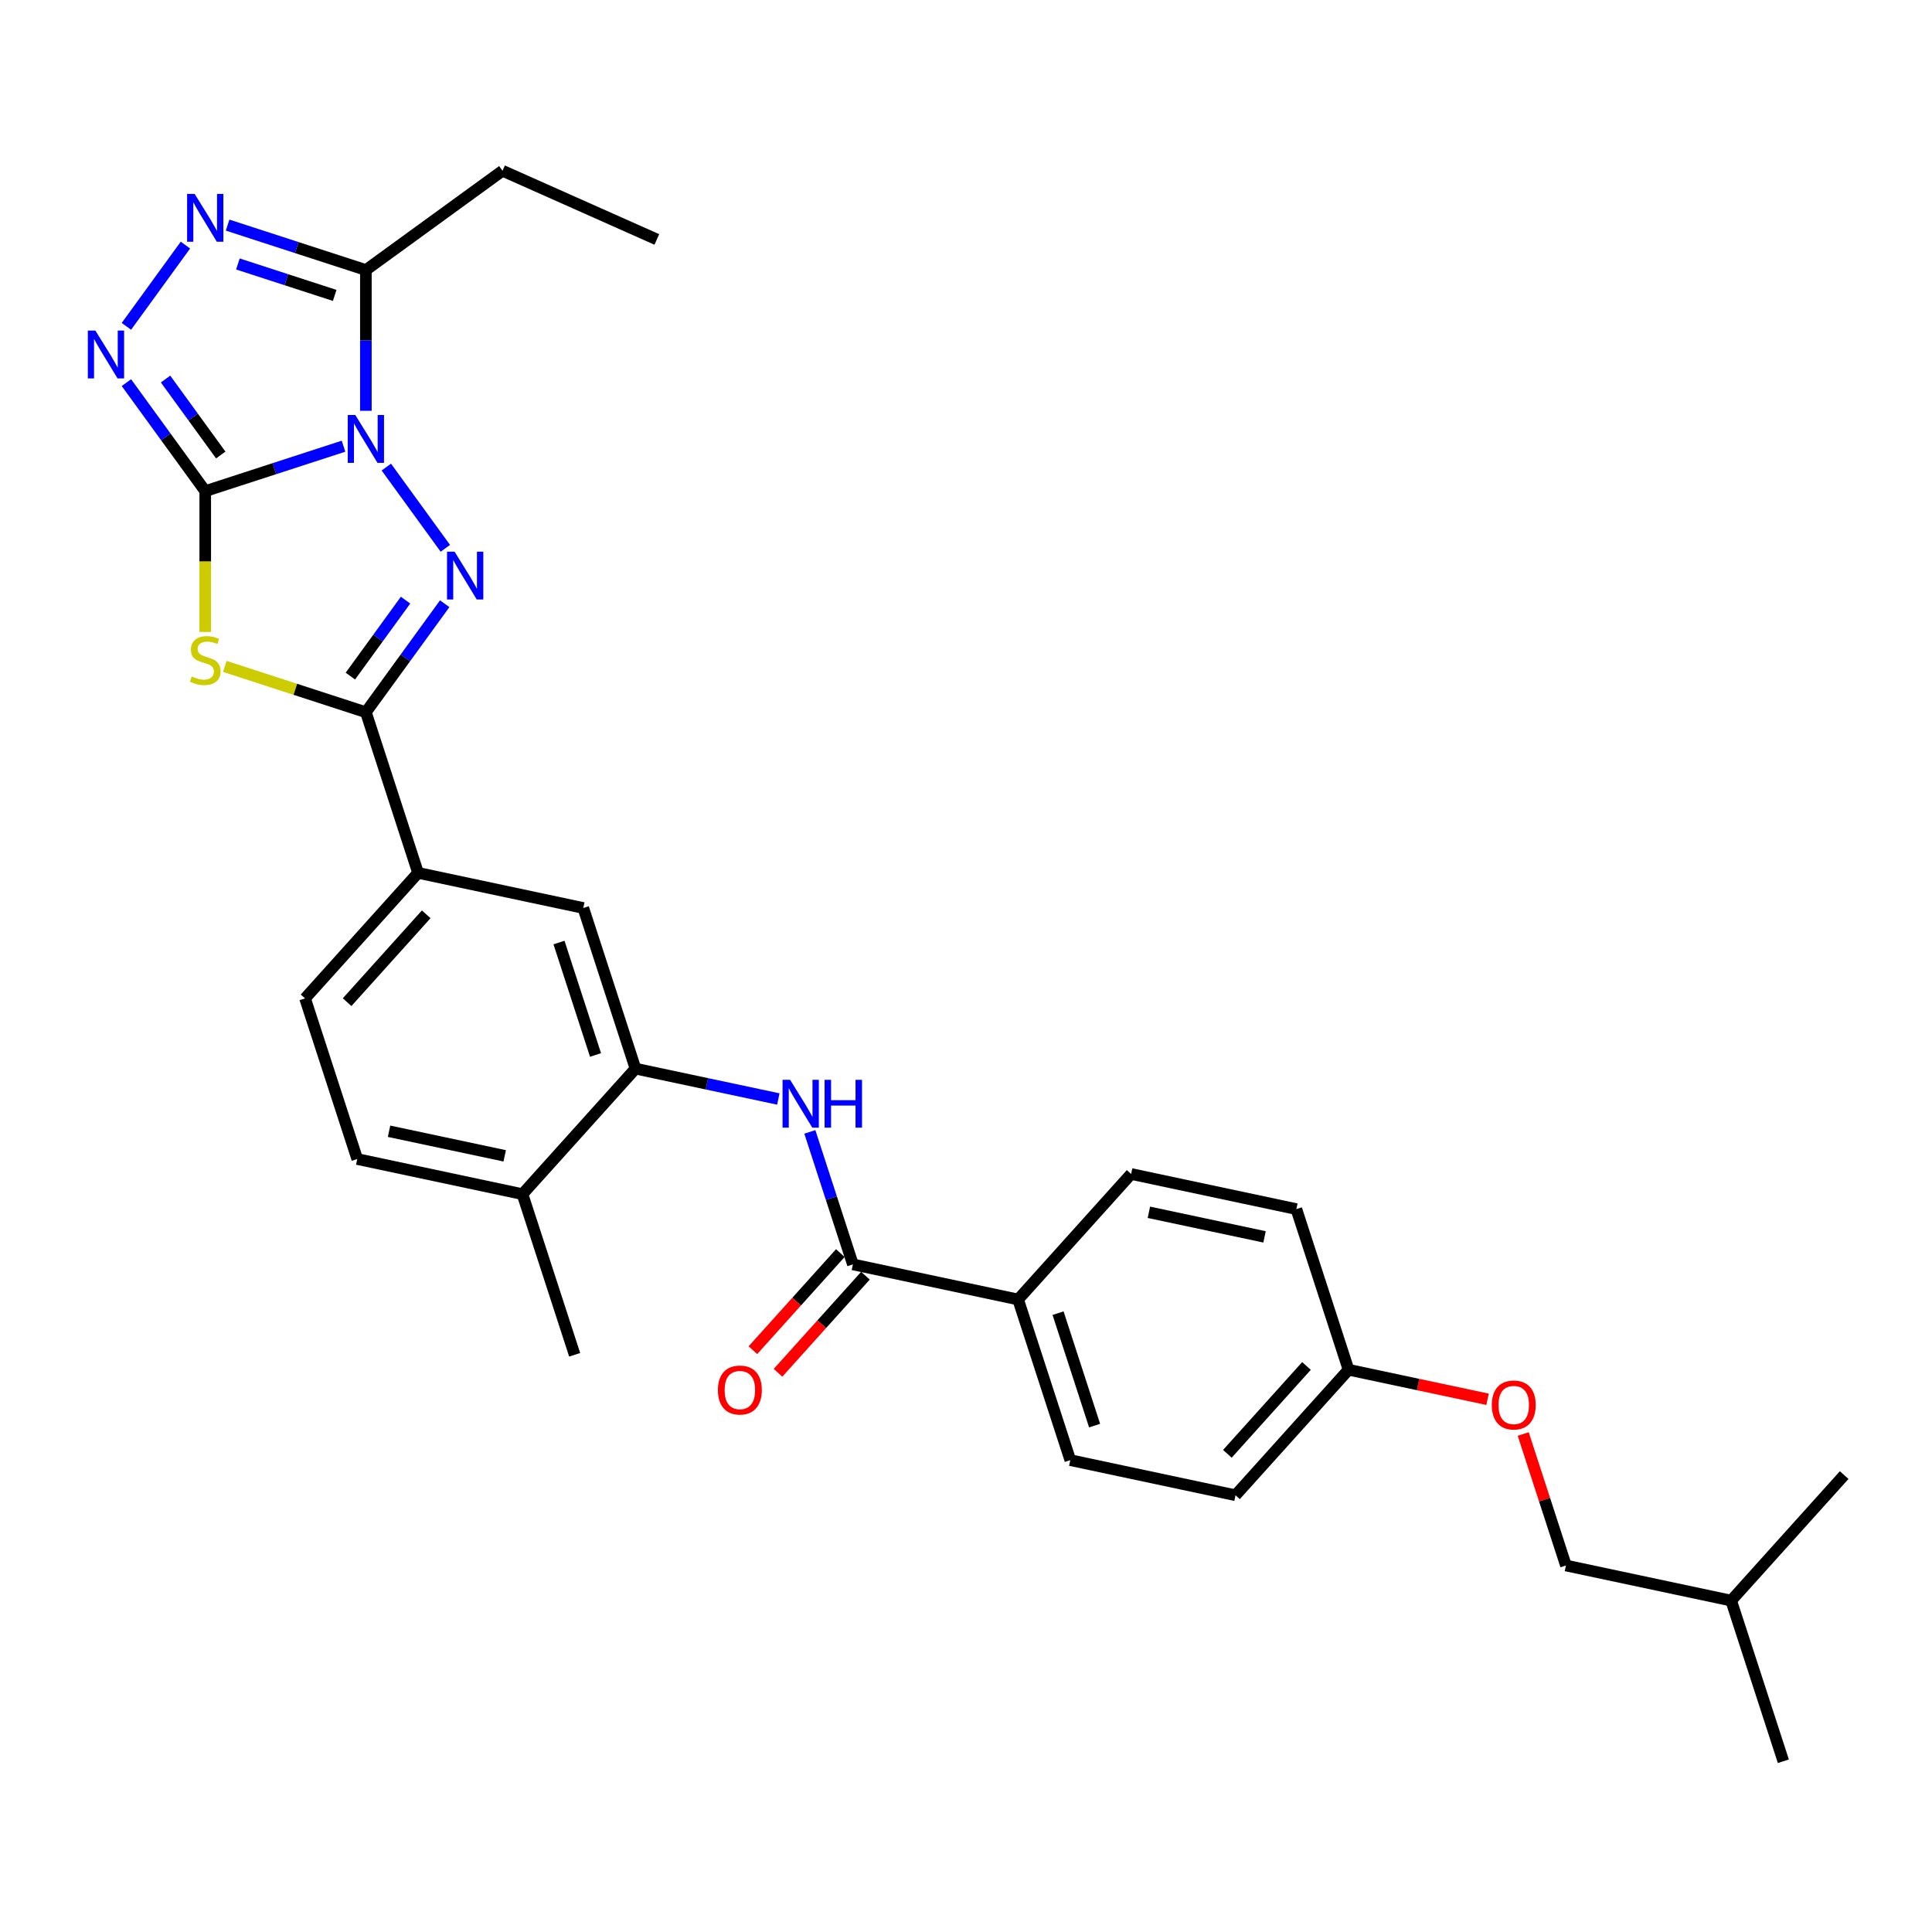 <?xml version='1.0' encoding='iso-8859-1'?>
<svg version='1.1' baseProfile='full'
              xmlns='http://www.w3.org/2000/svg'
                      xmlns:rdkit='http://www.rdkit.org/xml'
                      xmlns:xlink='http://www.w3.org/1999/xlink'
                  xml:space='preserve'
width='1000px' height='1000px' viewBox='0 0 1000 1000'>
<!-- END OF HEADER -->
<rect style='opacity:1.0;fill:#FFFFFF;stroke:none' width='1000' height='1000' x='0' y='0'> </rect>
<path class='bond-0' d='M 177.803,230.954 L 142.017,242.581' style='fill:none;fill-rule:evenodd;stroke:#0000FF;stroke-width:6px;stroke-linecap:butt;stroke-linejoin:miter;stroke-opacity:1' />
<path class='bond-0' d='M 142.017,242.581 L 106.231,254.209' style='fill:none;fill-rule:evenodd;stroke:#000000;stroke-width:6px;stroke-linecap:butt;stroke-linejoin:miter;stroke-opacity:1' />
<path class='bond-1' d='M 199.96,241.758 L 230.51,283.806' style='fill:none;fill-rule:evenodd;stroke:#0000FF;stroke-width:6px;stroke-linecap:butt;stroke-linejoin:miter;stroke-opacity:1' />
<path class='bond-5' d='M 189.378,212.628 L 189.378,176.198' style='fill:none;fill-rule:evenodd;stroke:#0000FF;stroke-width:6px;stroke-linecap:butt;stroke-linejoin:miter;stroke-opacity:1' />
<path class='bond-5' d='M 189.378,176.198 L 189.378,139.767' style='fill:none;fill-rule:evenodd;stroke:#000000;stroke-width:6px;stroke-linecap:butt;stroke-linejoin:miter;stroke-opacity:1' />
<path class='bond-2' d='M 106.231,254.209 L 106.231,290.656' style='fill:none;fill-rule:evenodd;stroke:#000000;stroke-width:6px;stroke-linecap:butt;stroke-linejoin:miter;stroke-opacity:1' />
<path class='bond-2' d='M 106.231,290.656 L 106.231,327.104' style='fill:none;fill-rule:evenodd;stroke:#CCCC00;stroke-width:6px;stroke-linecap:butt;stroke-linejoin:miter;stroke-opacity:1' />
<path class='bond-4' d='M 106.231,254.209 L 85.829,226.127' style='fill:none;fill-rule:evenodd;stroke:#000000;stroke-width:6px;stroke-linecap:butt;stroke-linejoin:miter;stroke-opacity:1' />
<path class='bond-4' d='M 85.829,226.127 L 65.426,198.045' style='fill:none;fill-rule:evenodd;stroke:#0000FF;stroke-width:6px;stroke-linecap:butt;stroke-linejoin:miter;stroke-opacity:1' />
<path class='bond-4' d='M 114.256,235.507 L 99.975,215.849' style='fill:none;fill-rule:evenodd;stroke:#000000;stroke-width:6px;stroke-linecap:butt;stroke-linejoin:miter;stroke-opacity:1' />
<path class='bond-4' d='M 99.975,215.849 L 85.693,196.192' style='fill:none;fill-rule:evenodd;stroke:#0000FF;stroke-width:6px;stroke-linecap:butt;stroke-linejoin:miter;stroke-opacity:1' />
<path class='bond-3' d='M 230.183,312.486 L 209.781,340.568' style='fill:none;fill-rule:evenodd;stroke:#0000FF;stroke-width:6px;stroke-linecap:butt;stroke-linejoin:miter;stroke-opacity:1' />
<path class='bond-3' d='M 209.781,340.568 L 189.378,368.65' style='fill:none;fill-rule:evenodd;stroke:#000000;stroke-width:6px;stroke-linecap:butt;stroke-linejoin:miter;stroke-opacity:1' />
<path class='bond-3' d='M 209.917,310.634 L 195.635,330.291' style='fill:none;fill-rule:evenodd;stroke:#0000FF;stroke-width:6px;stroke-linecap:butt;stroke-linejoin:miter;stroke-opacity:1' />
<path class='bond-3' d='M 195.635,330.291 L 181.353,349.948' style='fill:none;fill-rule:evenodd;stroke:#000000;stroke-width:6px;stroke-linecap:butt;stroke-linejoin:miter;stroke-opacity:1' />
<path class='bond-31' d='M 116.355,344.924 L 152.867,356.787' style='fill:none;fill-rule:evenodd;stroke:#CCCC00;stroke-width:6px;stroke-linecap:butt;stroke-linejoin:miter;stroke-opacity:1' />
<path class='bond-31' d='M 152.867,356.787 L 189.378,368.65' style='fill:none;fill-rule:evenodd;stroke:#000000;stroke-width:6px;stroke-linecap:butt;stroke-linejoin:miter;stroke-opacity:1' />
<path class='bond-10' d='M 189.378,368.65 L 216.394,451.797' style='fill:none;fill-rule:evenodd;stroke:#000000;stroke-width:6px;stroke-linecap:butt;stroke-linejoin:miter;stroke-opacity:1' />
<path class='bond-30' d='M 65.426,168.915 L 95.976,126.866' style='fill:none;fill-rule:evenodd;stroke:#0000FF;stroke-width:6px;stroke-linecap:butt;stroke-linejoin:miter;stroke-opacity:1' />
<path class='bond-6' d='M 189.378,139.767 L 153.592,128.14' style='fill:none;fill-rule:evenodd;stroke:#000000;stroke-width:6px;stroke-linecap:butt;stroke-linejoin:miter;stroke-opacity:1' />
<path class='bond-6' d='M 153.592,128.14 L 117.807,116.512' style='fill:none;fill-rule:evenodd;stroke:#0000FF;stroke-width:6px;stroke-linecap:butt;stroke-linejoin:miter;stroke-opacity:1' />
<path class='bond-6' d='M 173.239,152.908 L 148.189,144.769' style='fill:none;fill-rule:evenodd;stroke:#000000;stroke-width:6px;stroke-linecap:butt;stroke-linejoin:miter;stroke-opacity:1' />
<path class='bond-6' d='M 148.189,144.769 L 123.139,136.63' style='fill:none;fill-rule:evenodd;stroke:#0000FF;stroke-width:6px;stroke-linecap:butt;stroke-linejoin:miter;stroke-opacity:1' />
<path class='bond-23' d='M 189.378,139.767 L 260.107,88.38' style='fill:none;fill-rule:evenodd;stroke:#000000;stroke-width:6px;stroke-linecap:butt;stroke-linejoin:miter;stroke-opacity:1' />
<path class='bond-7' d='M 441.456,654.443 L 430.314,620.152' style='fill:none;fill-rule:evenodd;stroke:#000000;stroke-width:6px;stroke-linecap:butt;stroke-linejoin:miter;stroke-opacity:1' />
<path class='bond-7' d='M 430.314,620.152 L 419.172,585.862' style='fill:none;fill-rule:evenodd;stroke:#0000FF;stroke-width:6px;stroke-linecap:butt;stroke-linejoin:miter;stroke-opacity:1' />
<path class='bond-12' d='M 441.456,654.443 L 526.971,672.62' style='fill:none;fill-rule:evenodd;stroke:#000000;stroke-width:6px;stroke-linecap:butt;stroke-linejoin:miter;stroke-opacity:1' />
<path class='bond-14' d='M 434.959,648.593 L 412.329,673.726' style='fill:none;fill-rule:evenodd;stroke:#000000;stroke-width:6px;stroke-linecap:butt;stroke-linejoin:miter;stroke-opacity:1' />
<path class='bond-14' d='M 412.329,673.726 L 389.7,698.858' style='fill:none;fill-rule:evenodd;stroke:#FF0000;stroke-width:6px;stroke-linecap:butt;stroke-linejoin:miter;stroke-opacity:1' />
<path class='bond-14' d='M 447.953,660.293 L 425.323,685.425' style='fill:none;fill-rule:evenodd;stroke:#000000;stroke-width:6px;stroke-linecap:butt;stroke-linejoin:miter;stroke-opacity:1' />
<path class='bond-14' d='M 425.323,685.425 L 402.694,710.558' style='fill:none;fill-rule:evenodd;stroke:#FF0000;stroke-width:6px;stroke-linecap:butt;stroke-linejoin:miter;stroke-opacity:1' />
<path class='bond-8' d='M 402.865,568.836 L 365.895,560.978' style='fill:none;fill-rule:evenodd;stroke:#0000FF;stroke-width:6px;stroke-linecap:butt;stroke-linejoin:miter;stroke-opacity:1' />
<path class='bond-8' d='M 365.895,560.978 L 328.925,553.12' style='fill:none;fill-rule:evenodd;stroke:#000000;stroke-width:6px;stroke-linecap:butt;stroke-linejoin:miter;stroke-opacity:1' />
<path class='bond-9' d='M 328.925,553.12 L 301.909,469.973' style='fill:none;fill-rule:evenodd;stroke:#000000;stroke-width:6px;stroke-linecap:butt;stroke-linejoin:miter;stroke-opacity:1' />
<path class='bond-9' d='M 308.243,546.051 L 289.332,487.849' style='fill:none;fill-rule:evenodd;stroke:#000000;stroke-width:6px;stroke-linecap:butt;stroke-linejoin:miter;stroke-opacity:1' />
<path class='bond-32' d='M 328.925,553.12 L 270.426,618.09' style='fill:none;fill-rule:evenodd;stroke:#000000;stroke-width:6px;stroke-linecap:butt;stroke-linejoin:miter;stroke-opacity:1' />
<path class='bond-11' d='M 216.394,451.797 L 301.909,469.973' style='fill:none;fill-rule:evenodd;stroke:#000000;stroke-width:6px;stroke-linecap:butt;stroke-linejoin:miter;stroke-opacity:1' />
<path class='bond-15' d='M 216.394,451.797 L 157.895,516.766' style='fill:none;fill-rule:evenodd;stroke:#000000;stroke-width:6px;stroke-linecap:butt;stroke-linejoin:miter;stroke-opacity:1' />
<path class='bond-15' d='M 220.613,473.242 L 179.664,518.721' style='fill:none;fill-rule:evenodd;stroke:#000000;stroke-width:6px;stroke-linecap:butt;stroke-linejoin:miter;stroke-opacity:1' />
<path class='bond-17' d='M 526.971,672.62 L 553.987,755.766' style='fill:none;fill-rule:evenodd;stroke:#000000;stroke-width:6px;stroke-linecap:butt;stroke-linejoin:miter;stroke-opacity:1' />
<path class='bond-17' d='M 547.652,679.689 L 566.563,737.891' style='fill:none;fill-rule:evenodd;stroke:#000000;stroke-width:6px;stroke-linecap:butt;stroke-linejoin:miter;stroke-opacity:1' />
<path class='bond-18' d='M 526.971,672.62 L 585.47,607.65' style='fill:none;fill-rule:evenodd;stroke:#000000;stroke-width:6px;stroke-linecap:butt;stroke-linejoin:miter;stroke-opacity:1' />
<path class='bond-13' d='M 270.426,618.09 L 184.911,599.913' style='fill:none;fill-rule:evenodd;stroke:#000000;stroke-width:6px;stroke-linecap:butt;stroke-linejoin:miter;stroke-opacity:1' />
<path class='bond-13' d='M 261.234,598.26 L 201.373,585.536' style='fill:none;fill-rule:evenodd;stroke:#000000;stroke-width:6px;stroke-linecap:butt;stroke-linejoin:miter;stroke-opacity:1' />
<path class='bond-25' d='M 270.426,618.09 L 297.442,701.236' style='fill:none;fill-rule:evenodd;stroke:#000000;stroke-width:6px;stroke-linecap:butt;stroke-linejoin:miter;stroke-opacity:1' />
<path class='bond-16' d='M 157.895,516.766 L 184.911,599.913' style='fill:none;fill-rule:evenodd;stroke:#000000;stroke-width:6px;stroke-linecap:butt;stroke-linejoin:miter;stroke-opacity:1' />
<path class='bond-22' d='M 553.987,755.766 L 639.502,773.943' style='fill:none;fill-rule:evenodd;stroke:#000000;stroke-width:6px;stroke-linecap:butt;stroke-linejoin:miter;stroke-opacity:1' />
<path class='bond-21' d='M 585.47,607.65 L 670.985,625.827' style='fill:none;fill-rule:evenodd;stroke:#000000;stroke-width:6px;stroke-linecap:butt;stroke-linejoin:miter;stroke-opacity:1' />
<path class='bond-21' d='M 594.662,627.48 L 654.522,640.203' style='fill:none;fill-rule:evenodd;stroke:#000000;stroke-width:6px;stroke-linecap:butt;stroke-linejoin:miter;stroke-opacity:1' />
<path class='bond-19' d='M 769.965,724.27 L 733.983,716.622' style='fill:none;fill-rule:evenodd;stroke:#FF0000;stroke-width:6px;stroke-linecap:butt;stroke-linejoin:miter;stroke-opacity:1' />
<path class='bond-19' d='M 733.983,716.622 L 698.001,708.973' style='fill:none;fill-rule:evenodd;stroke:#000000;stroke-width:6px;stroke-linecap:butt;stroke-linejoin:miter;stroke-opacity:1' />
<path class='bond-24' d='M 788.418,742.24 L 799.475,776.268' style='fill:none;fill-rule:evenodd;stroke:#FF0000;stroke-width:6px;stroke-linecap:butt;stroke-linejoin:miter;stroke-opacity:1' />
<path class='bond-24' d='M 799.475,776.268 L 810.531,810.297' style='fill:none;fill-rule:evenodd;stroke:#000000;stroke-width:6px;stroke-linecap:butt;stroke-linejoin:miter;stroke-opacity:1' />
<path class='bond-20' d='M 698.001,708.973 L 670.985,625.827' style='fill:none;fill-rule:evenodd;stroke:#000000;stroke-width:6px;stroke-linecap:butt;stroke-linejoin:miter;stroke-opacity:1' />
<path class='bond-33' d='M 698.001,708.973 L 639.502,773.943' style='fill:none;fill-rule:evenodd;stroke:#000000;stroke-width:6px;stroke-linecap:butt;stroke-linejoin:miter;stroke-opacity:1' />
<path class='bond-33' d='M 676.232,707.019 L 635.282,752.498' style='fill:none;fill-rule:evenodd;stroke:#000000;stroke-width:6px;stroke-linecap:butt;stroke-linejoin:miter;stroke-opacity:1' />
<path class='bond-27' d='M 260.107,88.38 L 339.974,123.939' style='fill:none;fill-rule:evenodd;stroke:#000000;stroke-width:6px;stroke-linecap:butt;stroke-linejoin:miter;stroke-opacity:1' />
<path class='bond-26' d='M 810.531,810.297 L 896.046,828.473' style='fill:none;fill-rule:evenodd;stroke:#000000;stroke-width:6px;stroke-linecap:butt;stroke-linejoin:miter;stroke-opacity:1' />
<path class='bond-28' d='M 896.046,828.473 L 923.062,911.62' style='fill:none;fill-rule:evenodd;stroke:#000000;stroke-width:6px;stroke-linecap:butt;stroke-linejoin:miter;stroke-opacity:1' />
<path class='bond-29' d='M 896.046,828.473 L 954.545,763.504' style='fill:none;fill-rule:evenodd;stroke:#000000;stroke-width:6px;stroke-linecap:butt;stroke-linejoin:miter;stroke-opacity:1' />
<path  class='atom-0' d='M 183.905 214.813
L 192.018 227.927
Q 192.822 229.221, 194.116 231.564
Q 195.41 233.907, 195.48 234.047
L 195.48 214.813
L 198.767 214.813
L 198.767 239.572
L 195.375 239.572
L 186.668 225.234
Q 185.654 223.556, 184.57 221.633
Q 183.52 219.709, 183.206 219.115
L 183.206 239.572
L 179.988 239.572
L 179.988 214.813
L 183.905 214.813
' fill='#0000FF'/>
<path  class='atom-2' d='M 235.292 285.542
L 243.406 298.656
Q 244.21 299.95, 245.504 302.293
Q 246.798 304.636, 246.868 304.776
L 246.868 285.542
L 250.155 285.542
L 250.155 310.301
L 246.763 310.301
L 238.055 295.963
Q 237.041 294.285, 235.957 292.361
Q 234.908 290.438, 234.593 289.843
L 234.593 310.301
L 231.376 310.301
L 231.376 285.542
L 235.292 285.542
' fill='#0000FF'/>
<path  class='atom-3' d='M 99.237 350.132
Q 99.517 350.237, 100.671 350.726
Q 101.825 351.216, 103.084 351.531
Q 104.378 351.81, 105.637 351.81
Q 107.98 351.81, 109.344 350.691
Q 110.708 349.537, 110.708 347.544
Q 110.708 346.18, 110.008 345.341
Q 109.344 344.502, 108.295 344.047
Q 107.246 343.592, 105.497 343.068
Q 103.294 342.403, 101.965 341.774
Q 100.671 341.145, 99.727 339.816
Q 98.818 338.487, 98.818 336.249
Q 98.818 333.136, 100.916 331.213
Q 103.049 329.29, 107.246 329.29
Q 110.113 329.29, 113.365 330.654
L 112.561 333.346
Q 109.589 332.122, 107.35 332.122
Q 104.938 332.122, 103.609 333.136
Q 102.28 334.116, 102.315 335.829
Q 102.315 337.158, 102.979 337.962
Q 103.679 338.767, 104.658 339.221
Q 105.672 339.676, 107.35 340.2
Q 109.589 340.9, 110.917 341.599
Q 112.246 342.299, 113.19 343.732
Q 114.17 345.131, 114.17 347.544
Q 114.17 350.971, 111.862 352.825
Q 109.589 354.643, 105.777 354.643
Q 103.574 354.643, 101.895 354.153
Q 100.252 353.699, 98.293 352.895
L 99.237 350.132
' fill='#CCCC00'/>
<path  class='atom-5' d='M 49.371 171.101
L 57.484 184.214
Q 58.289 185.508, 59.583 187.851
Q 60.876 190.194, 60.946 190.334
L 60.946 171.101
L 64.234 171.101
L 64.234 195.86
L 60.841 195.86
L 52.134 181.522
Q 51.12 179.843, 50.036 177.92
Q 48.986 175.996, 48.672 175.402
L 48.672 195.86
L 45.455 195.86
L 45.455 171.101
L 49.371 171.101
' fill='#0000FF'/>
<path  class='atom-7' d='M 100.759 100.372
L 108.872 113.486
Q 109.676 114.78, 110.97 117.123
Q 112.264 119.466, 112.334 119.606
L 112.334 100.372
L 115.621 100.372
L 115.621 125.131
L 112.229 125.131
L 103.521 110.793
Q 102.507 109.115, 101.423 107.191
Q 100.374 105.268, 100.059 104.673
L 100.059 125.131
L 96.842 125.131
L 96.842 100.372
L 100.759 100.372
' fill='#0000FF'/>
<path  class='atom-9' d='M 408.967 558.917
L 417.08 572.031
Q 417.884 573.325, 419.178 575.668
Q 420.472 578.011, 420.542 578.151
L 420.542 558.917
L 423.829 558.917
L 423.829 583.676
L 420.437 583.676
L 411.73 569.338
Q 410.715 567.66, 409.631 565.736
Q 408.582 563.813, 408.267 563.219
L 408.267 583.676
L 405.05 583.676
L 405.05 558.917
L 408.967 558.917
' fill='#0000FF'/>
<path  class='atom-9' d='M 426.802 558.917
L 430.159 558.917
L 430.159 569.443
L 442.818 569.443
L 442.818 558.917
L 446.175 558.917
L 446.175 583.676
L 442.818 583.676
L 442.818 572.241
L 430.159 572.241
L 430.159 583.676
L 426.802 583.676
L 426.802 558.917
' fill='#0000FF'/>
<path  class='atom-15' d='M 371.591 719.483
Q 371.591 713.538, 374.529 710.216
Q 377.466 706.894, 382.957 706.894
Q 388.447 706.894, 391.384 710.216
Q 394.322 713.538, 394.322 719.483
Q 394.322 725.498, 391.349 728.925
Q 388.377 732.317, 382.957 732.317
Q 377.501 732.317, 374.529 728.925
Q 371.591 725.533, 371.591 719.483
M 382.957 729.519
Q 386.733 729.519, 388.762 727.001
Q 390.825 724.449, 390.825 719.483
Q 390.825 714.622, 388.762 712.174
Q 386.733 709.691, 382.957 709.691
Q 379.18 709.691, 377.117 712.139
Q 375.088 714.587, 375.088 719.483
Q 375.088 724.484, 377.117 727.001
Q 379.18 729.519, 382.957 729.519
' fill='#FF0000'/>
<path  class='atom-20' d='M 772.15 727.22
Q 772.15 721.275, 775.088 717.953
Q 778.025 714.631, 783.516 714.631
Q 789.006 714.631, 791.943 717.953
Q 794.881 721.275, 794.881 727.22
Q 794.881 733.235, 791.908 736.662
Q 788.936 740.054, 783.516 740.054
Q 778.06 740.054, 775.088 736.662
Q 772.15 733.27, 772.15 727.22
M 783.516 737.257
Q 787.292 737.257, 789.321 734.739
Q 791.384 732.186, 791.384 727.22
Q 791.384 722.359, 789.321 719.911
Q 787.292 717.429, 783.516 717.429
Q 779.739 717.429, 777.676 719.876
Q 775.647 722.324, 775.647 727.22
Q 775.647 732.221, 777.676 734.739
Q 779.739 737.257, 783.516 737.257
' fill='#FF0000'/>
</svg>
